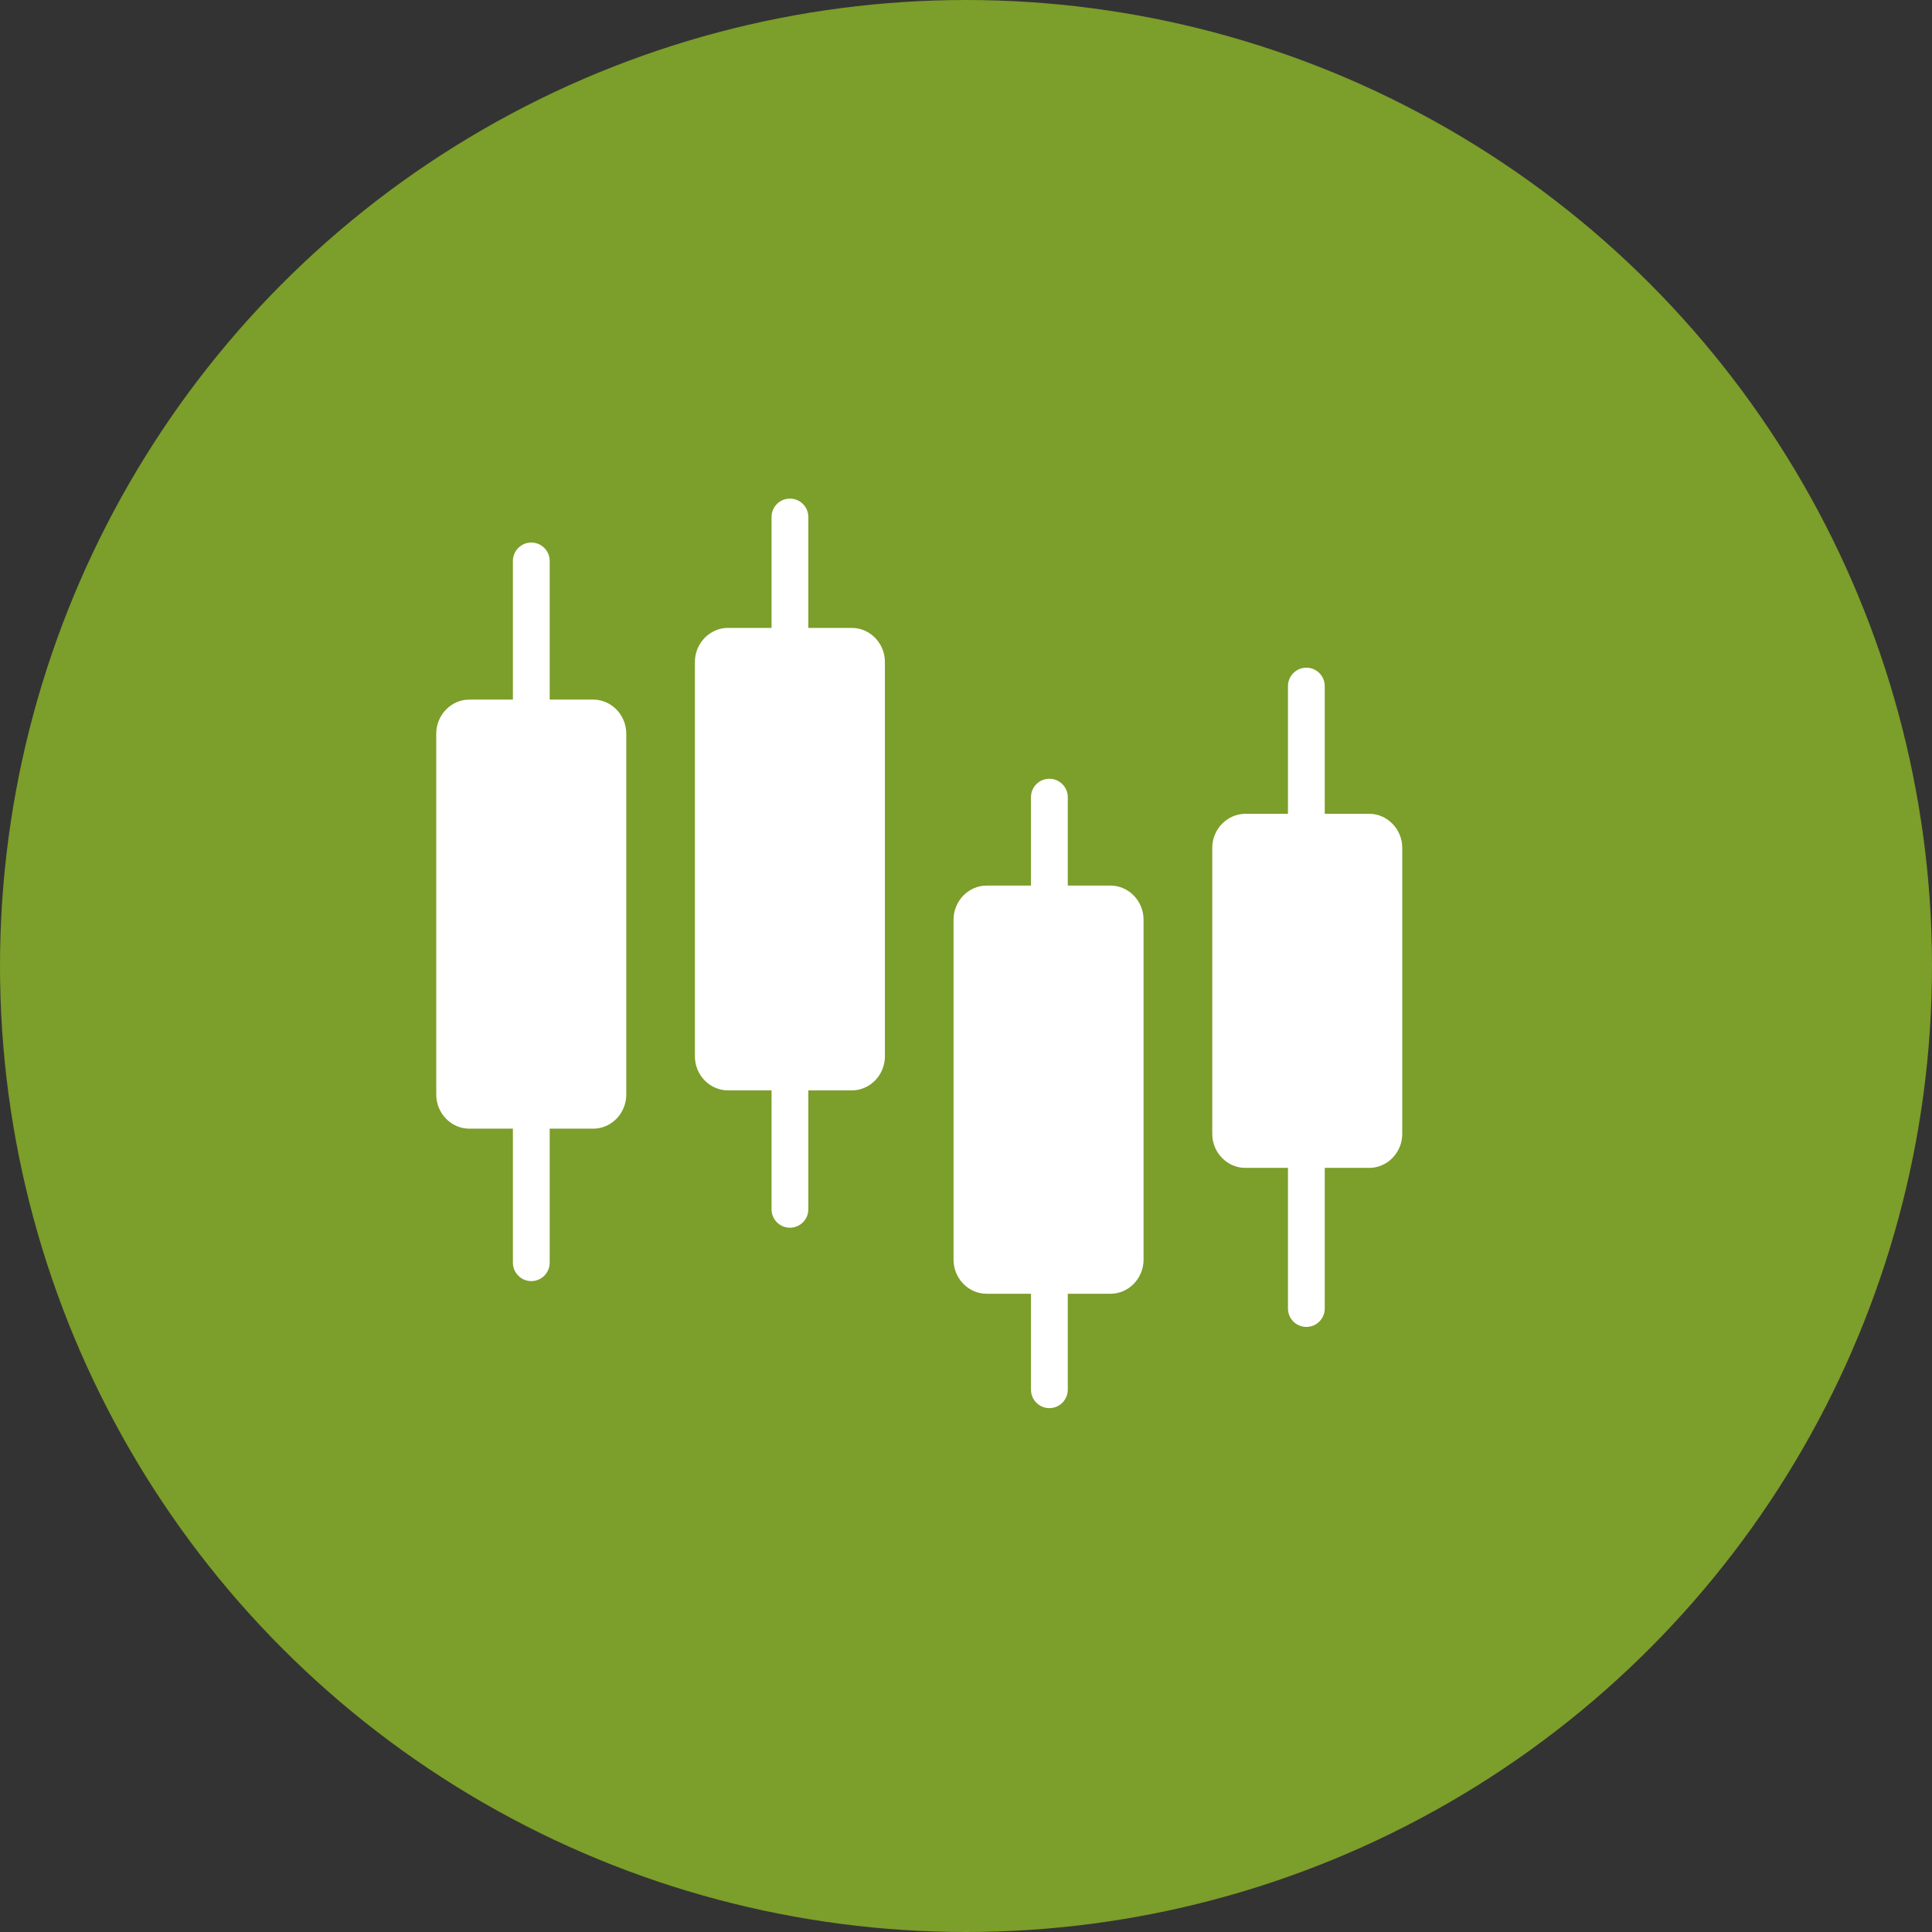 <svg width="71" height="71" viewBox="0 0 71 71" fill="none" xmlns="http://www.w3.org/2000/svg">
<rect x="0" y="0" width="71" height="71" fill="#333333" stroke="none"/>
<circle cx="35.5" cy="35.5" r="35.5" fill="#7C9E2A"/>
<path d="M39.24 33.475C39.24 33.848 38.936 34.151 38.564 34.151C38.191 34.151 37.888 33.848 37.888 33.475V29.295C37.888 28.922 38.191 28.619 38.564 28.619C38.936 28.619 39.24 28.922 39.24 29.295V33.475Z" fill="white"/>
<path d="M39.24 51.072C39.24 51.445 38.936 51.748 38.564 51.748C38.191 51.748 37.888 51.445 37.888 51.072V46.892C37.888 46.519 38.191 46.216 38.564 46.216C38.936 46.216 39.24 46.519 39.24 46.892V51.072Z" fill="white"/>
<path d="M36.255 32.545H40.811C41.138 32.545 41.435 32.681 41.655 32.901C41.883 33.129 42.025 33.447 42.025 33.796V46.294C42.025 46.644 41.883 46.961 41.655 47.19C41.435 47.409 41.138 47.545 40.811 47.545H36.255C35.929 47.545 35.631 47.409 35.412 47.19C35.184 46.961 35.042 46.644 35.042 46.294V33.796C35.042 33.447 35.184 33.129 35.412 32.901C35.634 32.681 35.932 32.545 36.255 32.545ZM40.228 34.417H36.842V45.67H40.228V34.417Z" fill="white"/>
<path fill-rule="evenodd" clip-rule="evenodd" d="M36.255 33.481H40.811C40.985 33.481 41.126 33.623 41.126 33.796V46.294C41.126 46.467 40.985 46.609 40.811 46.609H36.255C36.082 46.609 35.94 46.467 35.94 46.294V33.796C35.943 33.623 36.085 33.481 36.255 33.481Z" fill="white"/>
<path d="M48.684 30.846C48.684 31.219 48.381 31.523 48.008 31.523C47.635 31.523 47.332 31.219 47.332 30.846V25.213C47.332 24.84 47.635 24.537 48.008 24.537C48.381 24.537 48.684 24.84 48.684 25.213V30.846Z" fill="white"/>
<path d="M48.684 48.088C48.684 48.461 48.381 48.764 48.008 48.764C47.635 48.764 47.332 48.461 47.332 48.088V42.457C47.332 42.085 47.635 41.781 48.008 41.781C48.381 41.781 48.684 42.085 48.684 42.457V48.088Z" fill="white"/>
<path d="M45.763 29.907H50.319C50.646 29.907 50.943 30.043 51.163 30.263C51.391 30.491 51.532 30.809 51.532 31.158V41.669C51.532 42.018 51.391 42.336 51.163 42.564C50.943 42.784 50.646 42.919 50.319 42.919H45.763C45.437 42.919 45.139 42.784 44.92 42.564C44.691 42.336 44.55 42.021 44.55 41.669V31.158C44.55 30.809 44.691 30.491 44.92 30.263C45.139 30.046 45.437 29.907 45.763 29.907ZM49.736 31.782H46.35V41.05H49.736V31.782Z" fill="white"/>
<path fill-rule="evenodd" clip-rule="evenodd" d="M45.763 30.846H50.319C50.492 30.846 50.634 30.988 50.634 31.161V41.672C50.634 41.845 50.492 41.986 50.319 41.986H45.763C45.59 41.986 45.448 41.845 45.448 41.672V31.158C45.448 30.985 45.59 30.846 45.763 30.846Z" fill="white"/>
<path d="M29.706 24.011C29.706 24.384 29.402 24.687 29.029 24.687C28.657 24.687 28.354 24.384 28.354 24.011V18.998C28.354 18.626 28.657 18.323 29.029 18.323C29.402 18.323 29.706 18.626 29.706 18.998V24.011Z" fill="white"/>
<path d="M29.706 44.442C29.706 44.815 29.402 45.118 29.029 45.118C28.657 45.118 28.354 44.815 28.354 44.442V39.433C28.354 39.06 28.657 38.757 29.029 38.757C29.402 38.757 29.706 39.06 29.706 39.433V44.442Z" fill="white"/>
<path d="M26.75 23.075H31.306C31.633 23.075 31.93 23.211 32.15 23.43C32.378 23.659 32.52 23.976 32.52 24.326V38.82C32.52 39.17 32.378 39.487 32.15 39.716C31.93 39.935 31.633 40.071 31.306 40.071H26.75C26.427 40.071 26.127 39.935 25.907 39.716C25.679 39.487 25.537 39.172 25.537 38.82V24.326C25.537 23.976 25.679 23.659 25.907 23.43C26.127 23.211 26.427 23.075 26.75 23.075ZM30.723 24.947H27.337V38.196H30.723V24.947Z" fill="white"/>
<path fill-rule="evenodd" clip-rule="evenodd" d="M26.75 24.011H31.306C31.48 24.011 31.621 24.152 31.621 24.326V38.82C31.621 38.993 31.48 39.135 31.306 39.135H26.75C26.577 39.135 26.436 38.993 26.436 38.82V24.326C26.436 24.152 26.577 24.011 26.75 24.011Z" fill="white"/>
<path d="M20.201 46.404C20.201 46.776 19.897 47.08 19.525 47.08C19.152 47.08 18.849 46.776 18.849 46.404V40.539C18.849 40.166 19.152 39.863 19.525 39.863C19.897 39.863 20.201 40.166 20.201 40.539V46.404Z" fill="white"/>
<path d="M20.201 26.475C20.201 26.848 19.897 27.151 19.525 27.151C19.152 27.151 18.849 26.848 18.849 26.475V20.613C18.849 20.241 19.152 19.938 19.525 19.938C19.897 19.938 20.201 20.241 20.201 20.613V26.475Z" fill="white"/>
<path d="M17.246 25.71H21.802C22.128 25.71 22.426 25.846 22.645 26.065C22.873 26.293 23.015 26.611 23.015 26.961V40.227C23.015 40.577 22.873 40.894 22.645 41.123C22.426 41.342 22.128 41.478 21.802 41.478H17.246C16.919 41.478 16.622 41.342 16.402 41.123C16.174 40.894 16.032 40.577 16.032 40.227V26.961C16.032 26.611 16.174 26.293 16.402 26.065C16.622 25.846 16.919 25.71 17.246 25.71ZM21.218 27.582H17.829V39.603H21.215V27.582H21.218Z" fill="white"/>
<path fill-rule="evenodd" clip-rule="evenodd" d="M17.246 26.646H21.802C21.975 26.646 22.116 26.787 22.116 26.961V40.227C22.116 40.4 21.975 40.542 21.802 40.542H17.246C17.072 40.542 16.931 40.4 16.931 40.227V26.961C16.931 26.787 17.072 26.646 17.246 26.646Z" fill="white"/>
</svg>
